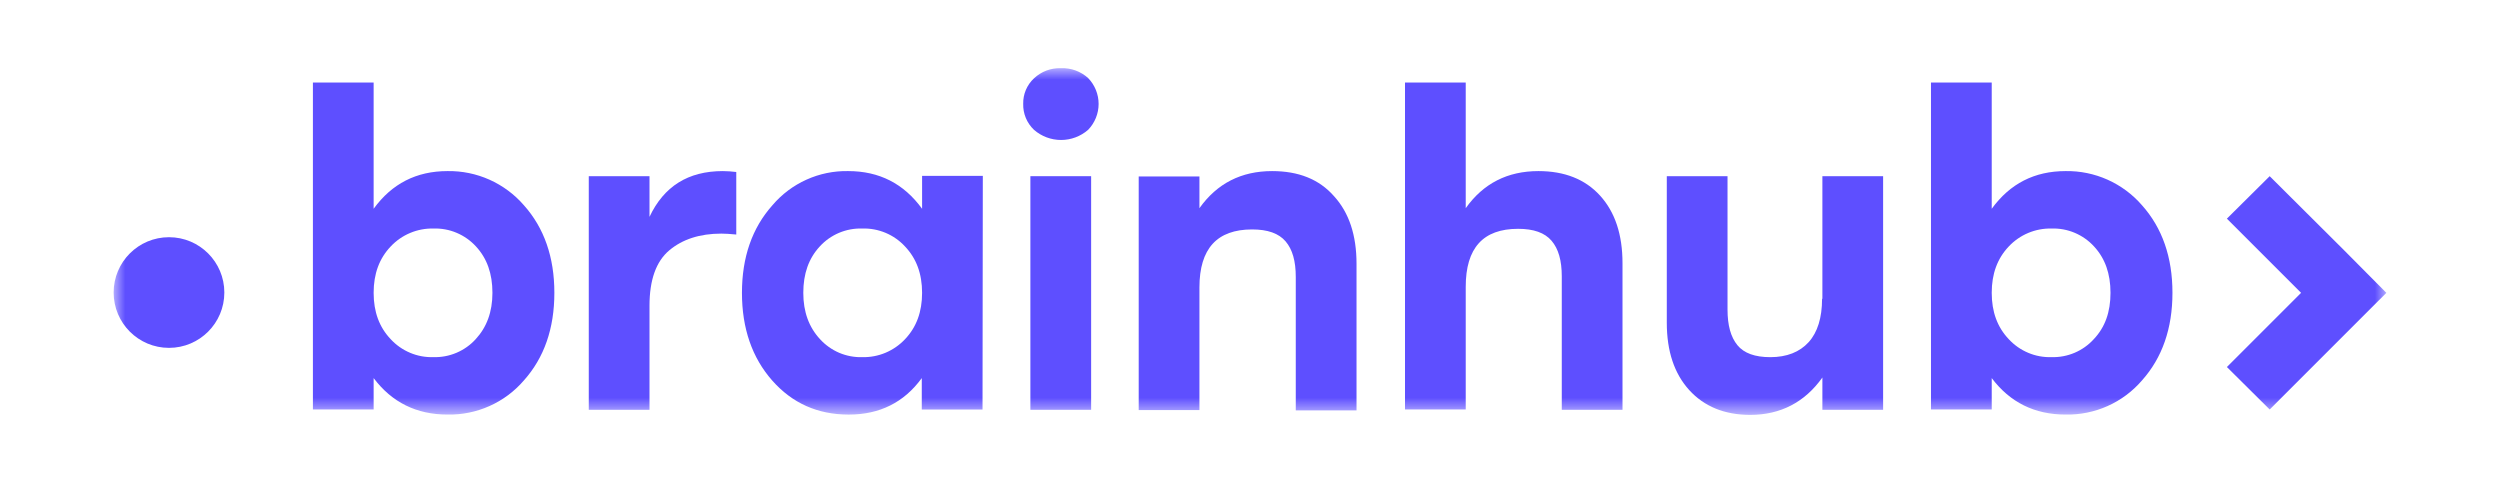 <svg width="110" height="22" viewBox="0 0 110 22" fill="none" xmlns="http://www.w3.org/2000/svg">
<rect width="110" height="22" fill="white"/>
<mask id="mask0_3785_271" style="mask-type:luminance" maskUnits="userSpaceOnUse" x="5" y="3" width="100" height="16">
<path d="M105 3H5V18.254H105V3Z" fill="white"/>
</mask>
<g mask="url(#mask0_3785_271)">
<path d="M19.692 7.528C18.323 7.528 17.243 8.08 16.44 9.186V3.632H13.768V18.017H16.44V16.636C17.243 17.702 18.323 18.241 19.692 18.241C20.327 18.254 20.958 18.125 21.538 17.866C22.118 17.607 22.634 17.223 23.049 16.741C23.944 15.741 24.392 14.451 24.392 12.884C24.392 11.318 23.944 10.028 23.049 9.028C22.633 8.548 22.116 8.166 21.537 7.906C20.957 7.647 20.327 7.518 19.692 7.528ZM20.929 14.925C20.695 15.182 20.408 15.386 20.087 15.522C19.767 15.658 19.421 15.724 19.073 15.714C18.721 15.725 18.371 15.661 18.046 15.524C17.721 15.388 17.429 15.183 17.191 14.925C16.69 14.398 16.44 13.727 16.44 12.884C16.44 12.042 16.69 11.371 17.191 10.844C17.431 10.588 17.723 10.385 18.048 10.249C18.372 10.113 18.721 10.047 19.073 10.055C19.423 10.044 19.772 10.108 20.094 10.245C20.417 10.381 20.706 10.586 20.943 10.844C21.43 11.371 21.667 12.042 21.667 12.884C21.667 13.727 21.416 14.398 20.929 14.925Z" fill="#5E4FFF"/>
<path d="M28.578 9.542V7.752H25.906V18.031H28.578V13.451C28.578 12.319 28.868 11.503 29.447 11.016C30.026 10.529 30.79 10.279 31.738 10.279C31.896 10.279 32.12 10.292 32.396 10.319V7.568C32.199 7.543 32.002 7.53 31.804 7.528C30.276 7.528 29.21 8.2 28.578 9.542Z" fill="#5E4FFF"/>
<path d="M40.572 9.187C39.769 8.081 38.689 7.528 37.32 7.528C36.688 7.516 36.062 7.644 35.486 7.904C34.91 8.163 34.398 8.547 33.989 9.029C33.094 10.029 32.646 11.319 32.646 12.885C32.646 14.451 33.094 15.741 33.976 16.741C34.858 17.741 35.977 18.242 37.346 18.242C38.715 18.242 39.782 17.702 40.558 16.636V18.018H43.231L43.244 7.739H40.572V9.187ZM39.821 14.925C39.581 15.181 39.288 15.384 38.964 15.521C38.64 15.657 38.29 15.723 37.938 15.715C37.59 15.724 37.245 15.659 36.924 15.523C36.604 15.386 36.317 15.182 36.082 14.925C35.595 14.399 35.345 13.727 35.345 12.885C35.345 12.043 35.582 11.371 36.069 10.845C36.305 10.586 36.595 10.382 36.917 10.245C37.24 10.109 37.588 10.044 37.938 10.055C38.291 10.044 38.641 10.109 38.966 10.245C39.291 10.381 39.582 10.586 39.821 10.845C40.321 11.371 40.572 12.043 40.572 12.885C40.572 13.727 40.321 14.399 39.821 14.925Z" fill="#5E4FFF"/>
<path d="M48.01 7.752H45.337V18.031H48.01V7.752Z" fill="#5E4FFF"/>
<path d="M46.68 3.001C46.463 2.993 46.246 3.029 46.042 3.105C45.839 3.182 45.653 3.299 45.495 3.448C45.341 3.59 45.22 3.764 45.138 3.957C45.056 4.149 45.017 4.357 45.021 4.567C45.015 4.78 45.054 4.992 45.136 5.19C45.218 5.387 45.34 5.565 45.495 5.712C45.825 6 46.248 6.159 46.687 6.159C47.125 6.159 47.548 6 47.878 5.712C48.173 5.406 48.339 4.998 48.339 4.573C48.339 4.148 48.173 3.74 47.878 3.435C47.551 3.138 47.121 2.982 46.68 3.001Z" fill="#5E4FFF"/>
<path d="M55.974 7.528C54.618 7.528 53.552 8.068 52.775 9.16V7.765H50.103V18.044H52.775V12.648C52.775 10.937 53.552 10.095 55.092 10.095C55.777 10.095 56.264 10.266 56.567 10.621C56.87 10.977 57.014 11.49 57.014 12.188V18.058H59.687V11.608C59.687 10.345 59.358 9.358 58.699 8.634C58.041 7.884 57.133 7.528 55.974 7.528Z" fill="#5E4FFF"/>
<path d="M67.691 7.528C66.335 7.528 65.269 8.067 64.492 9.16V3.632H61.82V18.017H64.492V12.621C64.492 10.91 65.256 10.068 66.796 10.068C67.48 10.068 67.967 10.239 68.27 10.594C68.573 10.95 68.718 11.463 68.718 12.161V18.031H71.39V11.582C71.39 10.318 71.061 9.331 70.403 8.607C69.745 7.883 68.836 7.528 67.691 7.528Z" fill="#5E4FFF"/>
<path d="M80.171 13.148C80.171 13.977 79.974 14.622 79.579 15.057C79.184 15.491 78.618 15.715 77.894 15.715C77.223 15.715 76.736 15.544 76.446 15.188C76.156 14.833 76.011 14.32 76.011 13.622V7.752H73.339V14.201C73.339 15.451 73.668 16.439 74.326 17.163C74.984 17.886 75.88 18.255 77.012 18.255C78.341 18.255 79.408 17.702 80.185 16.61V18.031H82.857V7.752H80.185V13.148H80.171Z" fill="#5E4FFF"/>
<path d="M90.887 7.528C89.519 7.528 88.439 8.08 87.636 9.186V3.632H84.963V18.017H87.636V16.636C88.439 17.702 89.519 18.241 90.887 18.241C91.523 18.254 92.153 18.125 92.734 17.866C93.314 17.607 93.83 17.223 94.245 16.741C95.14 15.741 95.588 14.451 95.588 12.884C95.588 11.318 95.14 10.028 94.245 9.028C93.829 8.548 93.312 8.166 92.732 7.906C92.152 7.647 91.523 7.518 90.887 7.528ZM92.125 14.925C91.891 15.182 91.604 15.386 91.284 15.522C90.963 15.658 90.617 15.724 90.269 15.714C89.917 15.725 89.566 15.661 89.242 15.524C88.917 15.388 88.625 15.183 88.386 14.925C87.886 14.398 87.636 13.727 87.636 12.884C87.636 12.042 87.886 11.371 88.386 10.844C88.627 10.588 88.919 10.385 89.243 10.249C89.568 10.113 89.917 10.047 90.269 10.055C90.619 10.044 90.967 10.108 91.29 10.245C91.613 10.381 91.902 10.586 92.138 10.844C92.625 11.371 92.862 12.042 92.862 12.884C92.862 13.727 92.625 14.398 92.125 14.925Z" fill="#5E4FFF"/>
<path d="M103.131 11.003L99.866 7.752L97.983 9.621L101.248 12.885L97.983 16.149L99.866 18.018L105 12.885L103.131 11.003Z" fill="#5E4FFF"/>
<path d="M7.436 15.306C8.781 15.306 9.871 14.216 9.871 12.871C9.871 11.527 8.781 10.437 7.436 10.437C6.09 10.437 5 11.527 5 12.871C5 14.216 6.09 15.306 7.436 15.306Z" fill="#5E4FFF"/>
</g>
</svg>
